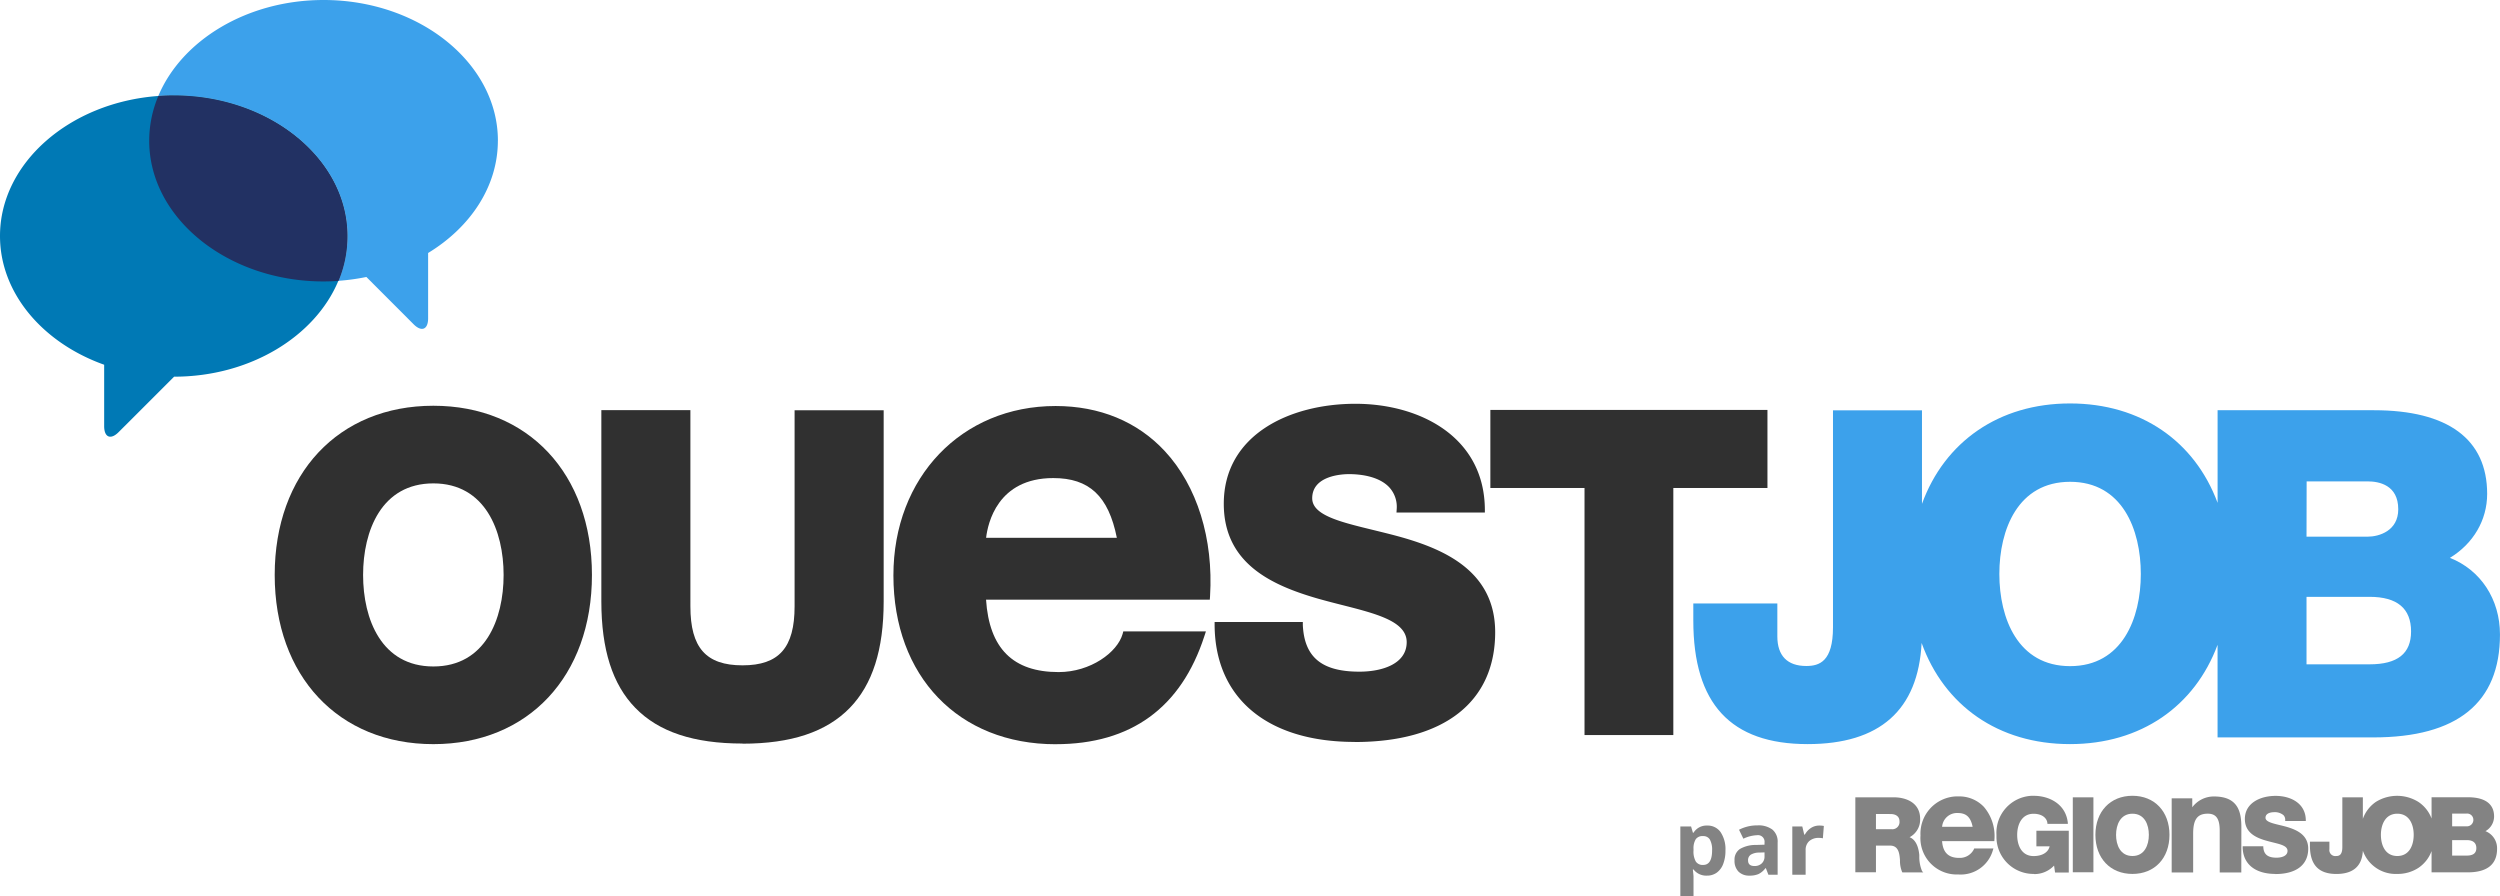 <svg xmlns="http://www.w3.org/2000/svg" viewBox="0 0 836.91 299.96">
  <title>logoOJpRJ1</title>
  <g id="Calque_2" data-name="Calque 2">
    <g id="Calque_1-2" data-name="Calque 1">
      <g>
        <g>
          <path d="M820.13,186.76c7.85-4.77,12.48-12.64,12.48-21.43,0-18.31-13.12-28-37.9-28l-52.34,0v31c-7.64-20.56-25.62-33.27-49.41-33.27s-42,12.84-49.55,33.61V137.36H613.62V210c0,11.42-4.53,12.95-8.94,12.95-6.35,0-9.69-3.43-9.69-9.93v-11H566.86v5.72c0,27.84,12.51,41.36,38.26,41.36,24.18,0,37-11.39,38.17-33.86,7.52,20.9,25.61,33.86,49.66,33.86,23.8,0,41.78-12.7,49.41-33.24v31h52.1c28.17,0,42.44-11.58,42.44-34.45,0-11.83-6.51-21.64-16.79-25.67M693,223c-17.46,0-23.69-15.94-23.69-30.85s6.23-30.86,23.69-30.86,23.67,15.95,23.67,30.86S710.42,223,693,223m79.18-61.85h20.41c3.83,0,10.26,1.21,10.26,9.33,0,7.26-6.44,9.18-10.26,9.18H772.14Zm21.13,61.25H772.14V199.8h21.13c9.21,0,13.87,3.88,13.87,11.59,0,7.39-4.53,11-13.87,11" fill="#3ca1eb"/>
          <polygon points="560.17 246.07 530.44 246.07 530.44 163.36 498.92 163.36 498.92 137.23 591.68 137.23 591.68 163.36 560.17 163.36 560.17 246.07" fill="#303030"/>
          <path d="M353.38,249.14c-32.47,0-54.3-22.71-54.3-56.52,0-32.85,22.84-56.7,54.3-56.7,14.74,0,27.38,5.22,36.54,15.08,10.84,11.66,16.34,29.37,15.16,48.62l-.08,1.12H330.09c1.08,16.32,9,24.25,24.31,24.25,10.67,0,19.67-6.6,21.41-12.76l.23-.87H403.7l-.51,1.56c-7.78,24-24.54,36.21-49.8,36.21m-23.27-69.09h43.76c-2.8-14-9.25-20-21.29-20-18.67,0-21.91,15.17-22.48,20" fill="#303030"/>
          <path d="M453.49,248.37c-29.21,0-46.75-14.62-46.88-39.14v-1h29.53l0,1c.5,10.8,6.35,15.62,18.94,15.62,7.66,0,15.83-2.61,15.83-9.88,0-6.92-9.94-9.46-21.45-12.39-2.66-.67-5.37-1.37-8.11-2.14-15.68-4.5-31.67-11.81-31.67-31.8,0-23.12,22.13-33.47,44.07-33.47,21.48,0,43.19,11,43.33,35.41v1H467.49l.07-1.09a9.65,9.65,0,0,0-2.5-7.37c-3.58-3.81-10-4.4-13.49-4.4-2.06,0-12.29.4-12.29,8.09,0,5.66,9.39,7.92,20.21,10.56,3.12.77,6.38,1.55,9.69,2.48,14.58,4.15,31.35,11.53,31.35,31.79,0,23.36-17.14,36.76-47,36.76" fill="#303030"/>
          <path d="M248.57,248.91c-16.33,0-28.07-3.9-35.89-11.94-7.65-7.86-11.37-19.52-11.37-35.67v-64h29.81V203c0,13.83,5.22,19.73,17.45,19.73S266,216.8,266,203V137.35h29.82v64c0,16.15-3.73,27.81-11.38,35.67-7.81,8-19.55,11.94-35.89,11.94" fill="#303030"/>
          <path d="M145.07,249.11c-31.76,0-53.11-22.76-53.11-56.63s21.35-56.65,53.11-56.65,53.09,22.77,53.09,56.65-21.34,56.63-53.09,56.63m0-87.29c-17.35,0-23.52,15.84-23.52,30.66s6.16,30.63,23.52,30.63,23.52-15.83,23.52-30.63-6.18-30.66-23.52-30.66" fill="#303030"/>
          <path d="M166.68,47.09C166.68,21.18,140.43,0,108.32,0,82.7,0,60.8,13.51,53,32.13c1.7-.12,3.42-.2,5.16-.2,32,0,58.17,21.18,58.17,47.08a38.69,38.69,0,0,1-3.05,15,72.55,72.55,0,0,0,9.37-1.29l15.82,15.84c2.66,2.66,4.85,1.76,4.85-2V84.69c14.16-8.61,23.35-22.28,23.35-37.6" fill="#3ca1eb"/>
          <path d="M58.17,31.93c-1.74,0-3.46.08-5.16.2C23.41,34.26,0,54.53,0,79c0,19.2,14.39,35.8,34.87,43.1v20.55c0,3.78,2.19,4.68,4.85,2L58.28,126.1c25.49,0,47.26-13.52,55-32.11a38.66,38.66,0,0,0,3-15c0-25.9-26.18-47.08-58.17-47.08" fill="#0079b5"/>
          <path d="M58.17,31.93c-1.74,0-3.46.08-5.16.2a38.42,38.42,0,0,0-3.06,15c0,25.89,26.28,47.09,58.38,47.09,1.67,0,3.33-.07,5-.19a38.66,38.66,0,0,0,3-15c0-25.9-26.18-47.08-58.17-47.08" fill="#223163"/>
        </g>
        <g>
          <path d="M628,292h-6.9V266.91h12.81c4.29,0,8.88,1.87,8.88,7.18a6.64,6.64,0,0,1-3.53,6.18c1.83.71,2.95,2.77,3.25,5.95v.42a12.41,12.41,0,0,0,.94,5l.39.4h-7l-.07-.11a9.74,9.74,0,0,1-.73-3.58v-.05a3.63,3.63,0,0,0,0-.41c-.17-2.44-.58-4.82-3.36-4.82H628v9Zm0-19.5v5.08h5.15a2.41,2.41,0,0,0,2.73-2.66c0-1.51-1.12-2.41-3-2.41Z" fill="#838383"/>
          <path d="M655.58,292.74a12.18,12.18,0,0,1-12.67-13.05,12.47,12.47,0,0,1,11.82-13.08h.85a11.35,11.35,0,0,1,8.53,3.48,15,15,0,0,1,3.53,11.23l0,.27H650.14c.27,3.77,2.11,5.6,5.68,5.6a5.26,5.26,0,0,0,5-2.95l.05-.2h6.46l-.12.36A11.21,11.21,0,0,1,655.58,292.74Zm-.18-20.57a5,5,0,0,0-5.25,4.62h10.22C659.71,273.55,658.22,272.17,655.39,272.17Z" fill="#838383"/>
          <path d="M680.89,292.56a12.4,12.4,0,0,1-12.55-12.24q0-.42,0-.84A12.4,12.4,0,0,1,680,266.41l.85,0c5.24,0,10.79,2.82,11.39,9.13l0,.27H685.4l0-.22c-.18-1.89-2-3.17-4.63-3.17-4,0-5.49,3.66-5.49,7.08s1.44,7.08,5.49,7.08c2.88,0,4.91-1.23,5.37-3.25h-4.43v-5.24h10.84v14h-4.59l-.33-2.33a9,9,0,0,1-6.72,2.85" fill="#838383"/>
          <path d="M693.9,292h6.9V266.91h-6.9Z" fill="#838383"/>
          <path d="M713.87,292.56c-7.42,0-12.4-5.26-12.4-13.08s5-13.08,12.4-13.08,12.39,5.26,12.39,13.08S721.29,292.56,713.87,292.56Zm0-20.16c-4,0-5.49,3.66-5.49,7.08s1.44,7.08,5.49,7.08,5.49-3.66,5.49-7.08S717.92,272.4,713.87,272.4Z" fill="#838383"/>
          <path d="M750.31,292.08h-7.23v-14c0-4-1.19-5.69-4-5.69-3.48,0-4.89,1.93-4.89,6.68v13H727V267.25h6.89v3a9,9,0,0,1,7.3-3.62c8.05,0,9.14,5.2,9.14,10.28Z" fill="#838383"/>
          <path d="M761.71,292.56c-6.82,0-10.91-3.37-10.94-9v-.27h6.9v.23c.12,2.49,1.49,3.6,4.42,3.6,1.79,0,3.69-.6,3.69-2.28s-2.32-2.19-5-2.86c-.62-.15-1.26-.32-1.89-.49-3.65-1-7.39-2.71-7.39-7.33,0-5.34,5.16-7.73,10.29-7.73s10.08,2.53,10.11,8.18v.24H765l0-.25a2.23,2.23,0,0,0-.57-1.71,4.53,4.53,0,0,0-3.15-1c-.48,0-2.87.09-2.87,1.87,0,1.3,2.19,1.83,4.72,2.44.73.17,1.49.36,2.26.57,3.41,1,7.32,2.66,7.32,7.34,0,5.4-4,8.49-11,8.49" fill="#838383"/>
          <path d="M802.53,292.56A11.69,11.69,0,0,1,791,284.8c-.27,5.15-3.25,7.77-8.86,7.77-6,0-8.86-3.1-8.86-9.49v-1.31h6.52v2.52a2,2,0,0,0,2.25,2.28c1,0,2.08-.35,2.08-3V266.92H791v7.19a11.59,11.59,0,0,1,4.32-5.64,13.46,13.46,0,0,1,14.3,0A11.57,11.57,0,0,1,814,274v-7.11h12.14c5.75,0,8.79,2.22,8.79,6.43a5.68,5.68,0,0,1-2.89,4.92,6.14,6.14,0,0,1,3.89,5.89c0,5.24-3.31,7.9-9.84,7.9H814v-7.12a11.57,11.57,0,0,1-4.34,5.58A12.67,12.67,0,0,1,802.53,292.56Zm0-20.16c-4,0-5.49,3.66-5.49,7.08s1.43,7.08,5.49,7.08,5.49-3.66,5.49-7.08S806.58,272.4,802.53,272.4Zm18.36,8.84v5.18h4.89c2.16,0,3.21-.82,3.21-2.52s-1.07-2.66-3.21-2.66Zm0-8.87v4.25h4.73a2.17,2.17,0,0,0,2.37-1.95q0-.08,0-.16a2.08,2.08,0,0,0-2.38-2.14Z" fill="#838383"/>
        </g>
        <g style="isolation: isolate">
          <path d="M571.4,293.13a5.36,5.36,0,0,1-4.47-2.07h-.23c.15,1.35.23,2.13.23,2.34V300h-4.41V276.67h3.59l.62,2.1h.2a5.1,5.1,0,0,1,4.59-2.4,5.25,5.25,0,0,1,4.48,2.21,10.26,10.26,0,0,1,1.62,6.15,12.14,12.14,0,0,1-.76,4.5,6.33,6.33,0,0,1-2.16,2.91A5.55,5.55,0,0,1,571.4,293.13Zm-1.3-13.24a2.78,2.78,0,0,0-2.39,1,5.75,5.75,0,0,0-.78,3.32v.48a6.8,6.8,0,0,0,.77,3.73,2.76,2.76,0,0,0,2.45,1.13q3,0,3-4.89a7,7,0,0,0-.73-3.58A2.49,2.49,0,0,0,570.09,279.9Z" fill="#838383"/>
          <path d="M592,292.84l-.85-2.2H591a6.54,6.54,0,0,1-2.29,1.95,7.42,7.42,0,0,1-3.07.54A5,5,0,0,1,582,291.8a5.11,5.11,0,0,1-1.34-3.79,4.27,4.27,0,0,1,1.8-3.8,10.44,10.44,0,0,1,5.43-1.35l2.81-.09v-.71a2.2,2.2,0,0,0-2.52-2.46,11.45,11.45,0,0,0-4.56,1.17l-1.46-3a13.15,13.15,0,0,1,6.19-1.46,7.72,7.72,0,0,1,5,1.42,5.24,5.24,0,0,1,1.74,4.31v10.78Zm-1.3-7.49-1.71.06a5.48,5.48,0,0,0-2.86.69,2.17,2.17,0,0,0-.94,1.94q0,1.87,2.14,1.87a3.39,3.39,0,0,0,2.45-.88,3.11,3.11,0,0,0,.92-2.34Z" fill="#838383"/>
          <path d="M609.07,276.37a7.14,7.14,0,0,1,1.49.13l-.33,4.14a5,5,0,0,0-1.3-.14,4.67,4.67,0,0,0-3.29,1.09,3.91,3.91,0,0,0-1.18,3v8.23H600V276.67h3.34l.65,2.72h.22a6,6,0,0,1,2-2.19A5,5,0,0,1,609.07,276.37Z" fill="#838383"/>
        </g>
      </g>
    </g>
  </g>
</svg>
